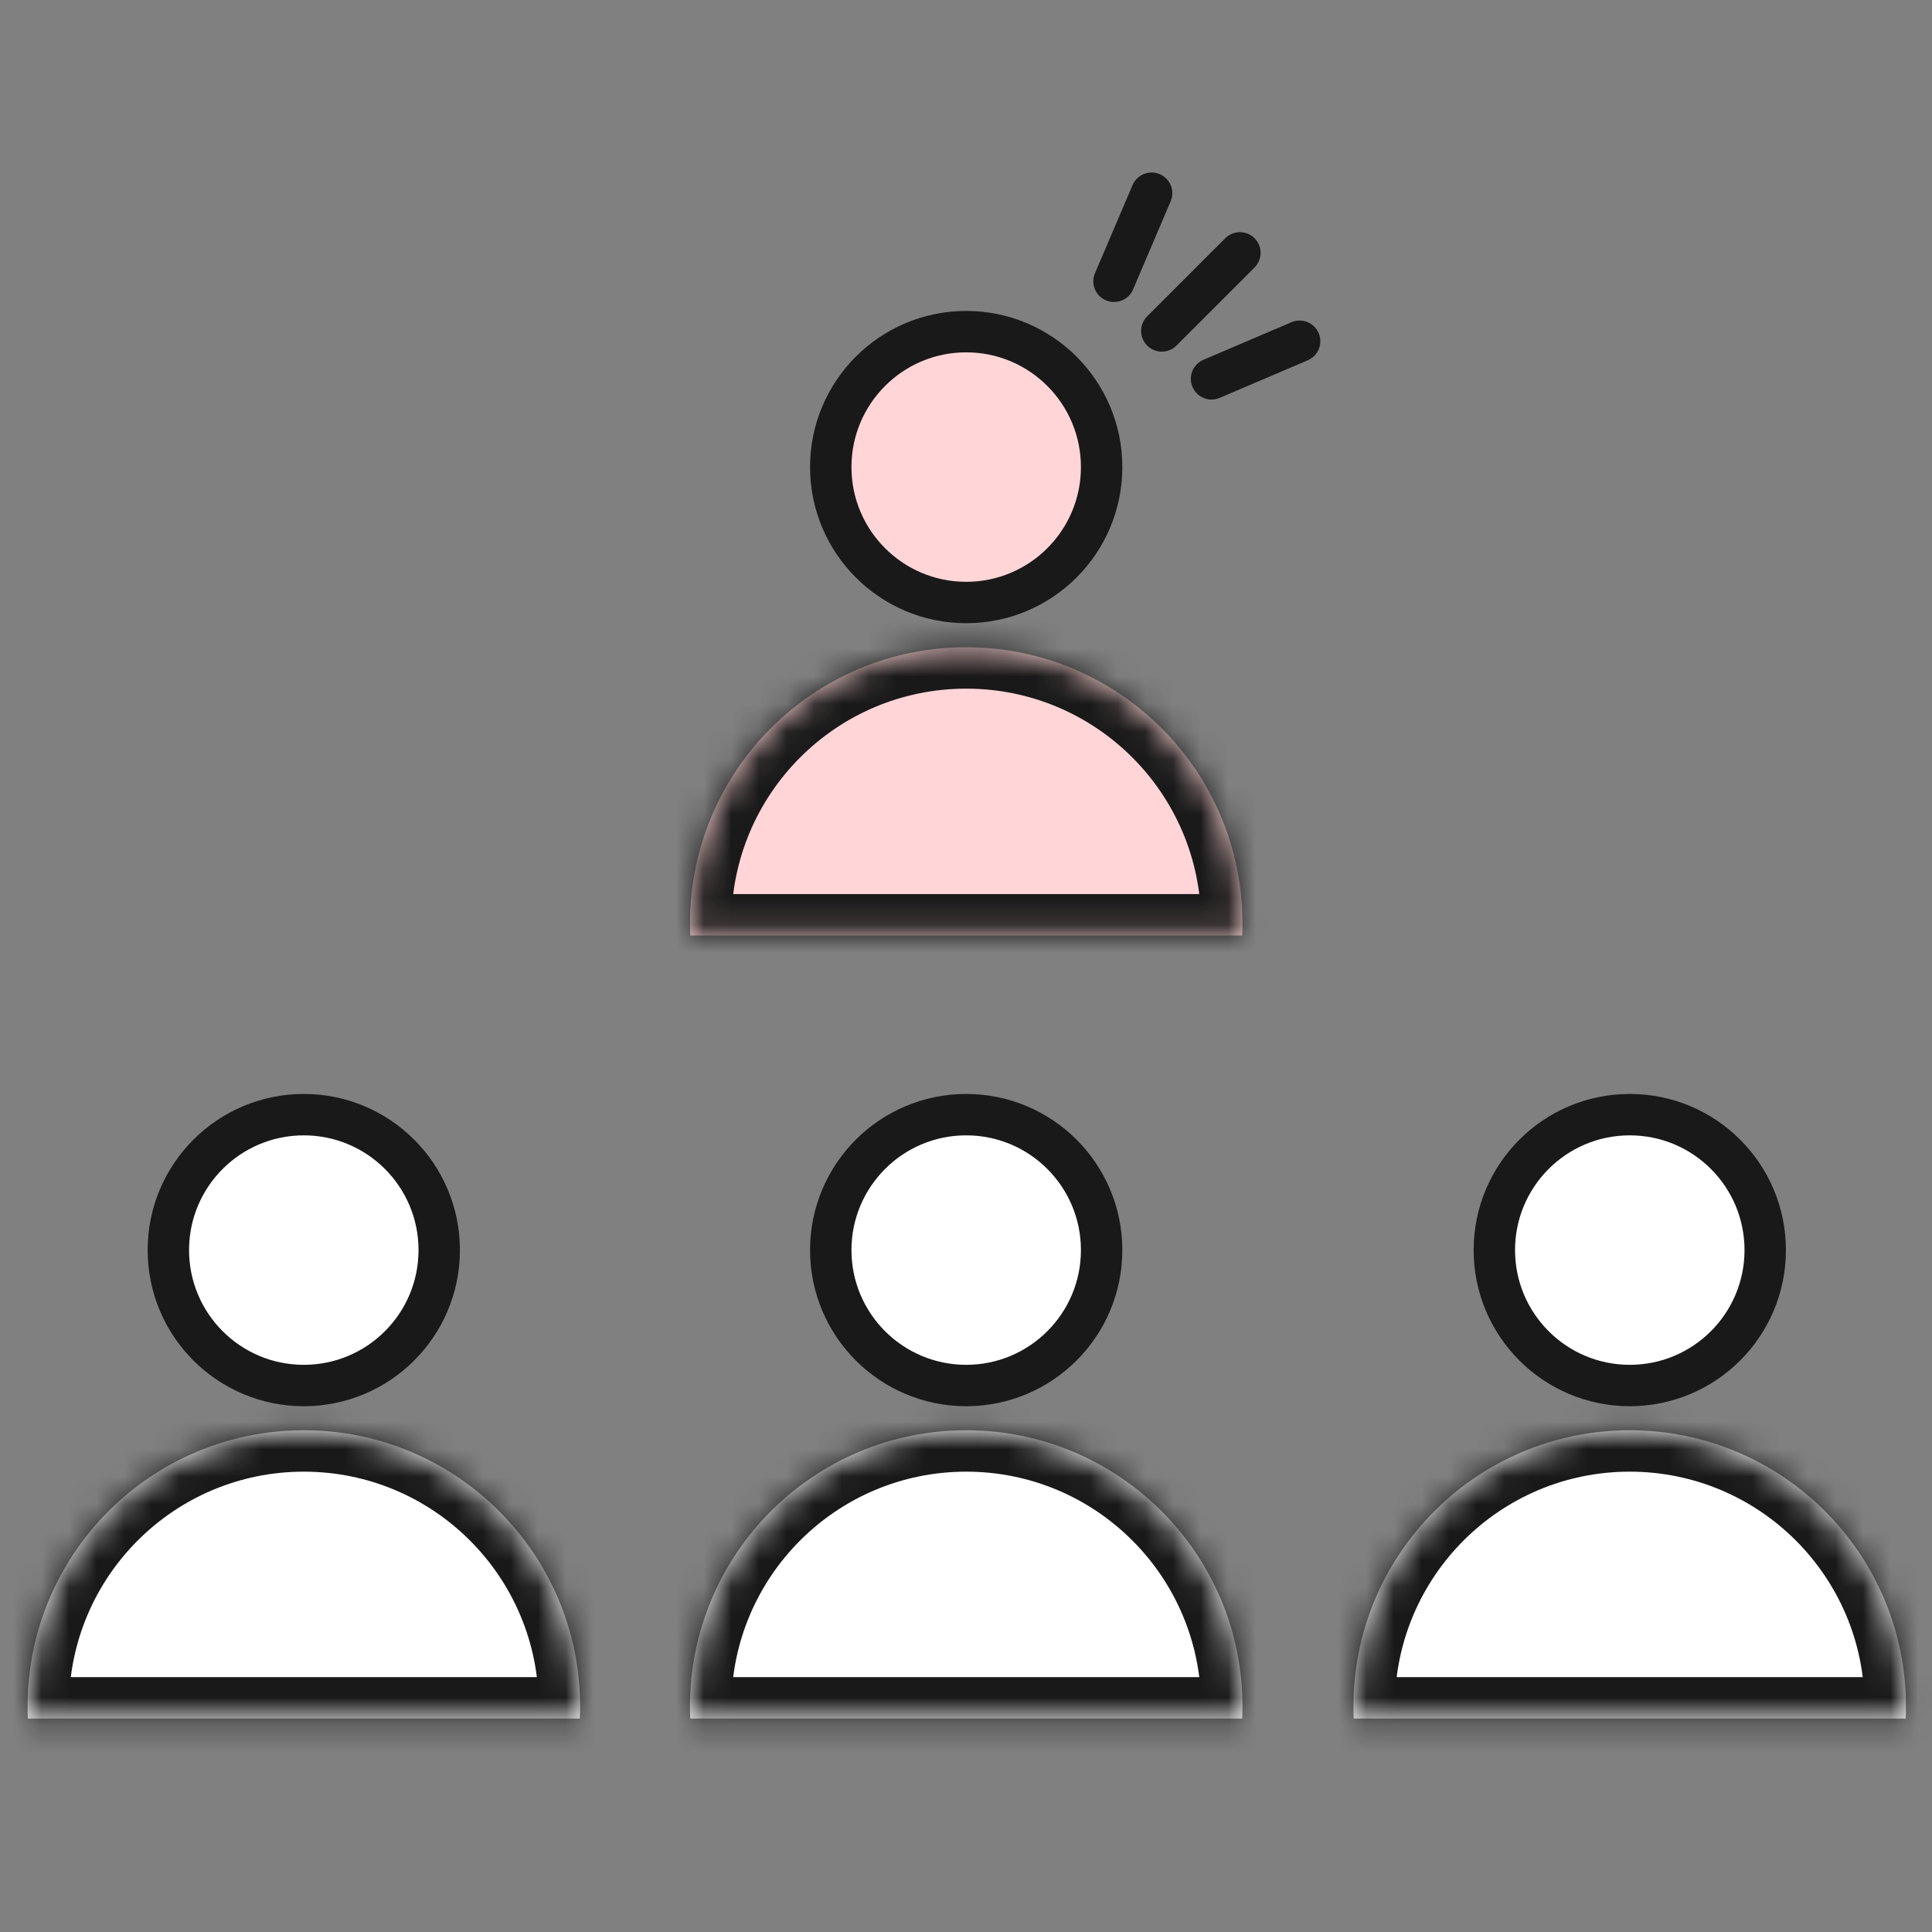 <svg width="70" height="70" viewBox="0 0 70 70" fill="none" xmlns="http://www.w3.org/2000/svg">
<rect x="0" y="0" width="70" height="70" fill="#808080" stroke="none"/>
<circle cx="35.007" cy="16.923" r="4.907" fill="#FFD5D8" stroke="#191919" stroke-width="1.5" stroke-linejoin="round"/>
<mask id="path-2-inside-1_480_1128" fill="white">
<path fill-rule="evenodd" clip-rule="evenodd" d="M45.008 33.895C45.014 33.751 45.018 33.606 45.018 33.46C45.018 27.932 40.536 23.451 35.008 23.451C29.48 23.451 24.999 27.932 24.999 33.46C24.999 33.606 25.002 33.751 25.008 33.895L45.008 33.895Z"/>
</mask>
<path fill-rule="evenodd" clip-rule="evenodd" d="M45.008 33.895C45.014 33.751 45.018 33.606 45.018 33.46C45.018 27.932 40.536 23.451 35.008 23.451C29.48 23.451 24.999 27.932 24.999 33.46C24.999 33.606 25.002 33.751 25.008 33.895L45.008 33.895Z" fill="#FFD5D8"/>
<path d="M45.008 33.895L45.008 35.395C45.812 35.395 46.473 34.762 46.507 33.96L45.008 33.895ZM25.008 33.895L23.51 33.96C23.544 34.762 24.205 35.395 25.008 35.395L25.008 33.895ZM43.518 33.46C43.518 33.585 43.515 33.708 43.51 33.831L46.507 33.96C46.514 33.794 46.518 33.627 46.518 33.46L43.518 33.46ZM35.008 24.951C39.708 24.951 43.518 28.761 43.518 33.46L46.518 33.46C46.518 27.104 41.365 21.951 35.008 21.951L35.008 24.951ZM26.499 33.46C26.499 28.761 30.309 24.951 35.008 24.951L35.008 21.951C28.652 21.951 23.499 27.104 23.499 33.46L26.499 33.46ZM26.507 33.831C26.502 33.709 26.499 33.585 26.499 33.46L23.499 33.46C23.499 33.627 23.503 33.794 23.51 33.96L26.507 33.831ZM25.008 35.395L45.008 35.395L45.008 32.395L25.008 32.395L25.008 35.395Z" fill="#191919" mask="url(#path-2-inside-1_480_1128)"/>
<circle cx="35.007" cy="45.293" r="4.907" fill="white" stroke="#191919" stroke-width="1.5" stroke-linejoin="round"/>
<mask id="path-5-inside-2_480_1128" fill="white">
<path fill-rule="evenodd" clip-rule="evenodd" d="M45.008 62.266C45.014 62.121 45.018 61.976 45.018 61.83C45.018 56.303 40.536 51.821 35.008 51.821C29.48 51.821 24.999 56.303 24.999 61.83C24.999 61.976 25.002 62.121 25.008 62.266L45.008 62.266Z"/>
</mask>
<path fill-rule="evenodd" clip-rule="evenodd" d="M45.008 62.266C45.014 62.121 45.018 61.976 45.018 61.83C45.018 56.303 40.536 51.821 35.008 51.821C29.48 51.821 24.999 56.303 24.999 61.83C24.999 61.976 25.002 62.121 25.008 62.266L45.008 62.266Z" fill="white"/>
<path d="M45.008 62.266L45.008 63.766C45.812 63.766 46.473 63.133 46.507 62.33L45.008 62.266ZM25.008 62.266L23.51 62.33C23.544 63.133 24.205 63.766 25.008 63.766L25.008 62.266ZM43.518 61.83C43.518 61.955 43.515 62.079 43.51 62.202L46.507 62.33C46.514 62.164 46.518 61.998 46.518 61.83L43.518 61.83ZM35.008 53.321C39.708 53.321 43.518 57.131 43.518 61.83L46.518 61.83C46.518 55.474 41.365 50.321 35.008 50.321L35.008 53.321ZM26.499 61.83C26.499 57.131 30.309 53.321 35.008 53.321L35.008 50.321C28.652 50.321 23.499 55.474 23.499 61.83L26.499 61.83ZM26.507 62.202C26.502 62.079 26.499 61.955 26.499 61.83L23.499 61.83C23.499 61.998 23.503 62.164 23.51 62.33L26.507 62.202ZM25.008 63.766L45.008 63.766L45.008 60.766L25.008 60.766L25.008 63.766Z" fill="#191919" mask="url(#path-5-inside-2_480_1128)"/>
<circle cx="11.007" cy="45.293" r="4.907" fill="white" stroke="#191919" stroke-width="1.5" stroke-linejoin="round"/>
<mask id="path-8-inside-3_480_1128" fill="white">
<path fill-rule="evenodd" clip-rule="evenodd" d="M21.008 62.266C21.015 62.121 21.018 61.976 21.018 61.83C21.018 56.303 16.536 51.821 11.008 51.821C5.48 51.821 0.999 56.303 0.999 61.83C0.999 61.976 1.002 62.121 1.008 62.266L21.008 62.266Z"/>
</mask>
<path fill-rule="evenodd" clip-rule="evenodd" d="M21.008 62.266C21.015 62.121 21.018 61.976 21.018 61.83C21.018 56.303 16.536 51.821 11.008 51.821C5.48 51.821 0.999 56.303 0.999 61.83C0.999 61.976 1.002 62.121 1.008 62.266L21.008 62.266Z" fill="white"/>
<path d="M21.008 62.266L21.008 63.766C21.812 63.766 22.473 63.133 22.507 62.33L21.008 62.266ZM1.008 62.266L-0.49 62.33C-0.456 63.133 0.205 63.766 1.008 63.766L1.008 62.266ZM19.518 61.83C19.518 61.955 19.515 62.079 19.51 62.202L22.507 62.33C22.514 62.164 22.518 61.998 22.518 61.83L19.518 61.83ZM11.008 53.321C15.708 53.321 19.518 57.131 19.518 61.83L22.518 61.83C22.518 55.474 17.365 50.321 11.008 50.321L11.008 53.321ZM2.499 61.83C2.499 57.131 6.309 53.321 11.008 53.321L11.008 50.321C4.652 50.321 -0.501 55.474 -0.501 61.83L2.499 61.83ZM2.507 62.202C2.502 62.079 2.499 61.955 2.499 61.83L-0.501 61.83C-0.501 61.998 -0.497 62.164 -0.49 62.33L2.507 62.202ZM1.008 63.766L21.008 63.766L21.008 60.766L1.008 60.766L1.008 63.766Z" fill="#191919" mask="url(#path-8-inside-3_480_1128)"/>
<circle cx="59.05" cy="45.293" r="4.907" fill="white" stroke="#191919" stroke-width="1.5" stroke-linejoin="round"/>
<mask id="path-11-inside-4_480_1128" fill="white">
<path fill-rule="evenodd" clip-rule="evenodd" d="M69.047 62.266C69.053 62.121 69.057 61.976 69.057 61.83C69.057 56.303 64.575 51.821 59.047 51.821C53.519 51.821 49.038 56.303 49.038 61.83C49.038 61.976 49.041 62.121 49.047 62.266L69.047 62.266Z"/>
</mask>
<path fill-rule="evenodd" clip-rule="evenodd" d="M69.047 62.266C69.053 62.121 69.057 61.976 69.057 61.83C69.057 56.303 64.575 51.821 59.047 51.821C53.519 51.821 49.038 56.303 49.038 61.83C49.038 61.976 49.041 62.121 49.047 62.266L69.047 62.266Z" fill="white"/>
<path d="M69.047 62.266L69.047 63.766C69.851 63.766 70.512 63.133 70.546 62.33L69.047 62.266ZM49.047 62.266L47.549 62.33C47.583 63.133 48.244 63.766 49.047 63.766L49.047 62.266ZM67.557 61.83C67.557 61.955 67.554 62.079 67.549 62.202L70.546 62.33C70.553 62.164 70.557 61.998 70.557 61.83L67.557 61.83ZM59.047 53.321C63.747 53.321 67.557 57.131 67.557 61.83L70.557 61.83C70.557 55.474 65.404 50.321 59.047 50.321L59.047 53.321ZM50.538 61.83C50.538 57.131 54.348 53.321 59.047 53.321L59.047 50.321C52.691 50.321 47.538 55.474 47.538 61.83L50.538 61.83ZM50.546 62.202C50.541 62.079 50.538 61.955 50.538 61.83L47.538 61.83C47.538 61.998 47.542 62.164 47.549 62.33L50.546 62.202ZM49.047 63.766L69.047 63.766L69.047 60.766L49.047 60.766L49.047 63.766Z" fill="#191919" mask="url(#path-11-inside-4_480_1128)"/>
<path d="M44.924 9.162L42.095 11.991" stroke="#191919" stroke-width="1.5" stroke-linecap="round"/>
<path d="M41.725 7L40.363 10.192" stroke="#191919" stroke-width="1.5" stroke-linecap="round"/>
<path d="M47.088 12.364L43.896 13.726" stroke="#191919" stroke-width="1.5" stroke-linecap="round"/>
</svg>

